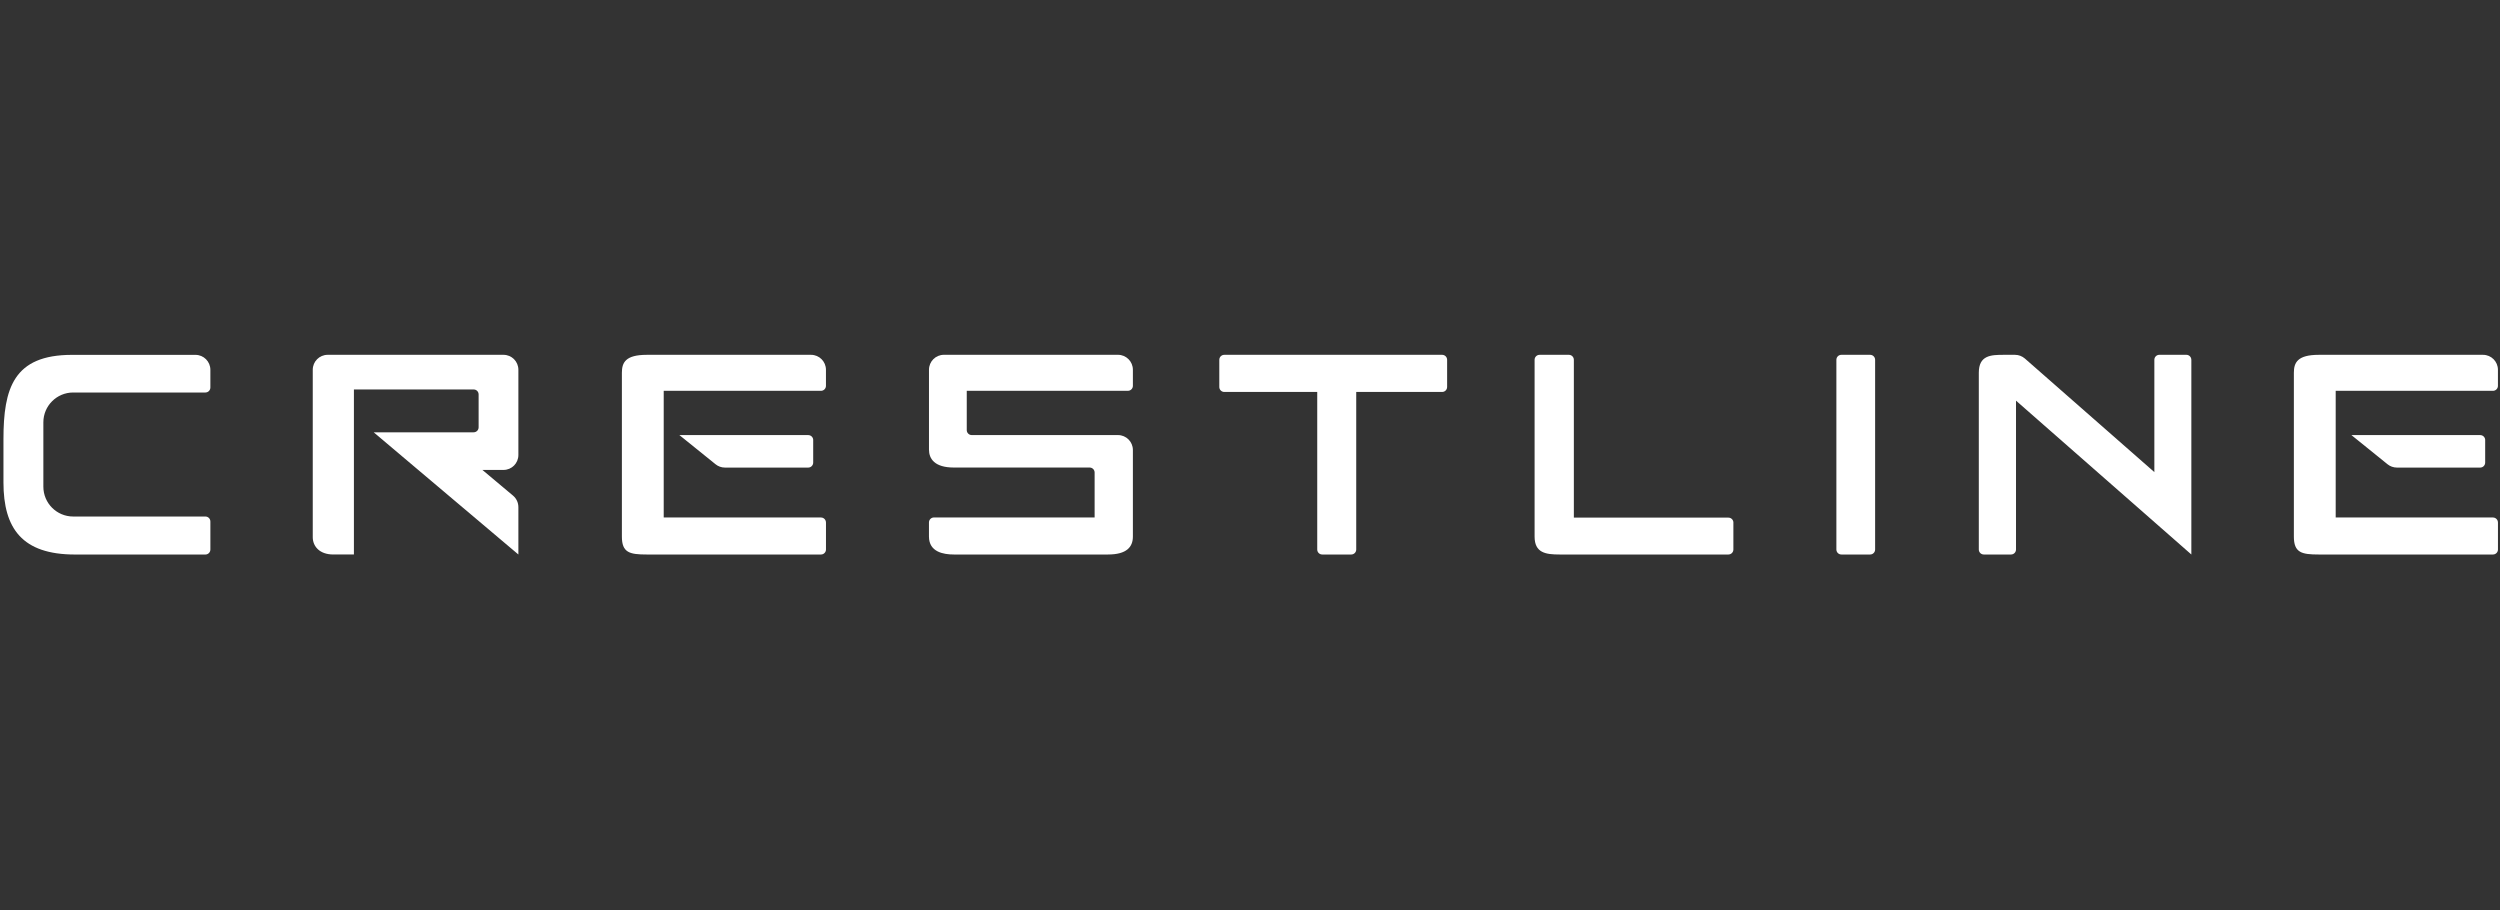 <?xml version="1.0" encoding="UTF-8"?> <svg xmlns="http://www.w3.org/2000/svg" xmlns:xlink="http://www.w3.org/1999/xlink" id="Layer_1" data-name="Layer 1" viewBox="0 0 1236.11 450"><rect x="0" y="0" width="1236.11" height="450" fill="#333333" stroke="none"/><defs><style> .cls-1 { clip-path: url(#clippath); } .cls-2 { fill: none; } .cls-2, .cls-3 { stroke-width: 0px; } .cls-4 { clip-path: url(#clippath-1); } .cls-5 { clip-path: url(#clippath-3); } .cls-6 { clip-path: url(#clippath-2); } .cls-3 { fill: #fff; } </style><clipPath id="clippath"><rect class="cls-2" x="-120.74" y="-36" width="1474" height="1907.53"></rect></clipPath><clipPath id="clippath-1"><rect class="cls-2" x="-120.74" y="-36" width="1474" height="1907.53"></rect></clipPath><clipPath id="clippath-2"><rect class="cls-2" x="1.71" y="175.44" width="1233.4" height="98.73"></rect></clipPath><clipPath id="clippath-3"><rect class="cls-2" x="1.71" y="175.44" width="1233.4" height="98.73"></rect></clipPath></defs><g class="cls-1"><g class="cls-4"><g class="cls-6"><g class="cls-5"><path class="cls-3" d="M1235.1,258.32v13.39c0,1.36-1.1,2.46-2.46,2.46h-86.16c-8.48,0-12.29-.92-12.29-8.86v-81.01c0-5.02,1.79-8.86,12.29-8.86h81.24c4.07,0,7.37,3.3,7.37,7.4v7.94c0,1.36-1.1,2.46-2.46,2.46h-77.76v62.63h77.76c1.36,0,2.46,1.1,2.46,2.46"></path><path class="cls-3" d="M1228.78,217.59v11.14c0,1.36-1.1,2.46-2.46,2.46h-41.19c-1.69,0-3.33-.59-4.63-1.64l-17.85-14.42h63.68c1.36,0,2.46,1.1,2.46,2.46"></path><path class="cls-3" d="M1083.5,177.9v96.27l-86.7-76.07v73.61c0,1.36-1.1,2.46-2.46,2.46h-13.47c-1.36,0-2.46-1.1-2.46-2.46v-87.41c0-8.63,5.94-8.86,12.29-8.86h5.63c1.79,0,3.51.67,4.87,1.84l64.01,56.15v-55.54c0-1.36,1.1-2.46,2.46-2.46h13.36c1.36,0,2.46,1.1,2.46,2.46"></path><path class="cls-3" d="M927.14,177.9v93.81c0,1.36-1.1,2.46-2.46,2.46h-14.23c-1.36,0-2.46-1.1-2.46-2.46v-93.81c0-1.36,1.1-2.46,2.46-2.46h14.23c1.36,0,2.46,1.1,2.46,2.46"></path><path class="cls-3" d="M857.06,258.4v13.31c0,1.36-1.1,2.46-2.46,2.46h-83.54c-6.79,0-12.29-.79-12.29-8.86v-87.41c0-1.36,1.1-2.46,2.46-2.46h14.49c1.36,0,2.46,1.1,2.46,2.46v78.04h76.43c1.36,0,2.46,1.1,2.46,2.46"></path><path class="cls-3" d="M715.52,177.9v13.44c0,1.36-1.1,2.46-2.46,2.46h-42.48v77.91c0,1.36-1.1,2.46-2.46,2.46h-14.36c-1.36,0-2.46-1.1-2.46-2.46v-77.91h-45.96c-1.36,0-2.46-1.1-2.46-2.46v-13.44c0-1.36,1.1-2.46,2.46-2.46h107.72c1.36,0,2.46,1.1,2.46,2.46"></path><path class="cls-3" d="M560.15,222.5v42.81c0,5.04-2.97,8.86-12.29,8.86h-76.25c-5.04,0-12.29-1.2-12.29-8.86v-6.99c0-1.36,1.1-2.46,2.46-2.46h79.45v-22.23c0-1.36-1.1-2.46-2.48-2.46h-67.13c-9.53,0-12.29-4.33-12.29-8.86v-39.48c0-4.1,3.3-7.4,7.37-7.4h86.08c4.07,0,7.37,3.3,7.37,7.4v7.94c0,1.36-1.1,2.46-2.46,2.46h-79.68v19.43c0,1.36,1.1,2.46,2.46,2.46h72.31c4.07,0,7.37,3.3,7.37,7.37"></path><path class="cls-3" d="M408.4,258.32v13.39c0,1.36-1.1,2.46-2.46,2.46h-86.16c-8.48,0-12.29-.92-12.29-8.86v-81.01c0-5.02,1.77-8.86,12.29-8.86h81.24c4.07,0,7.37,3.3,7.37,7.4v7.94c0,1.36-1.1,2.46-2.46,2.46h-77.76v62.63h77.76c1.36,0,2.46,1.1,2.46,2.46"></path><path class="cls-3" d="M402.08,217.59v11.14c0,1.36-1.1,2.46-2.46,2.46h-41.19c-1.69,0-3.33-.59-4.63-1.64l-17.87-14.42h63.7c1.36,0,2.46,1.1,2.46,2.46"></path><path class="cls-3" d="M256.31,250.74v23.43l-71.54-60.42h49.42c1.38,0,2.46-1.1,2.46-2.46v-16.26c0-1.36-1.08-2.46-2.46-2.46h-59.2v81.6h-10.16c-6.91,0-10.19-4.12-10.19-8.55v-82.78c0-4.09,3.3-7.4,7.37-7.4h86.93c4.1,0,7.37,3.3,7.37,7.4v42.15c0,4.07-3.28,7.37-7.37,7.37h-10.42l15.18,12.73c1.66,1.41,2.61,3.48,2.61,5.66"></path><path class="cls-3" d="M104.02,257.84v13.88c0,1.36-1.1,2.46-2.46,2.46H37.07c-26.04,0-35.36-12.8-35.36-35.66v-21.33c0-25.19,4.97-41.73,33.87-41.73h61.07c4.07,0,7.37,3.3,7.37,7.4v8.75c0,1.36-1.1,2.46-2.46,2.46H36.19c-8.14,0-14.75,6.61-14.75,14.75v31.8c0,8.17,6.61,14.77,14.75,14.77h65.37c1.36,0,2.46,1.1,2.46,2.46"></path></g></g></g></g></svg> 